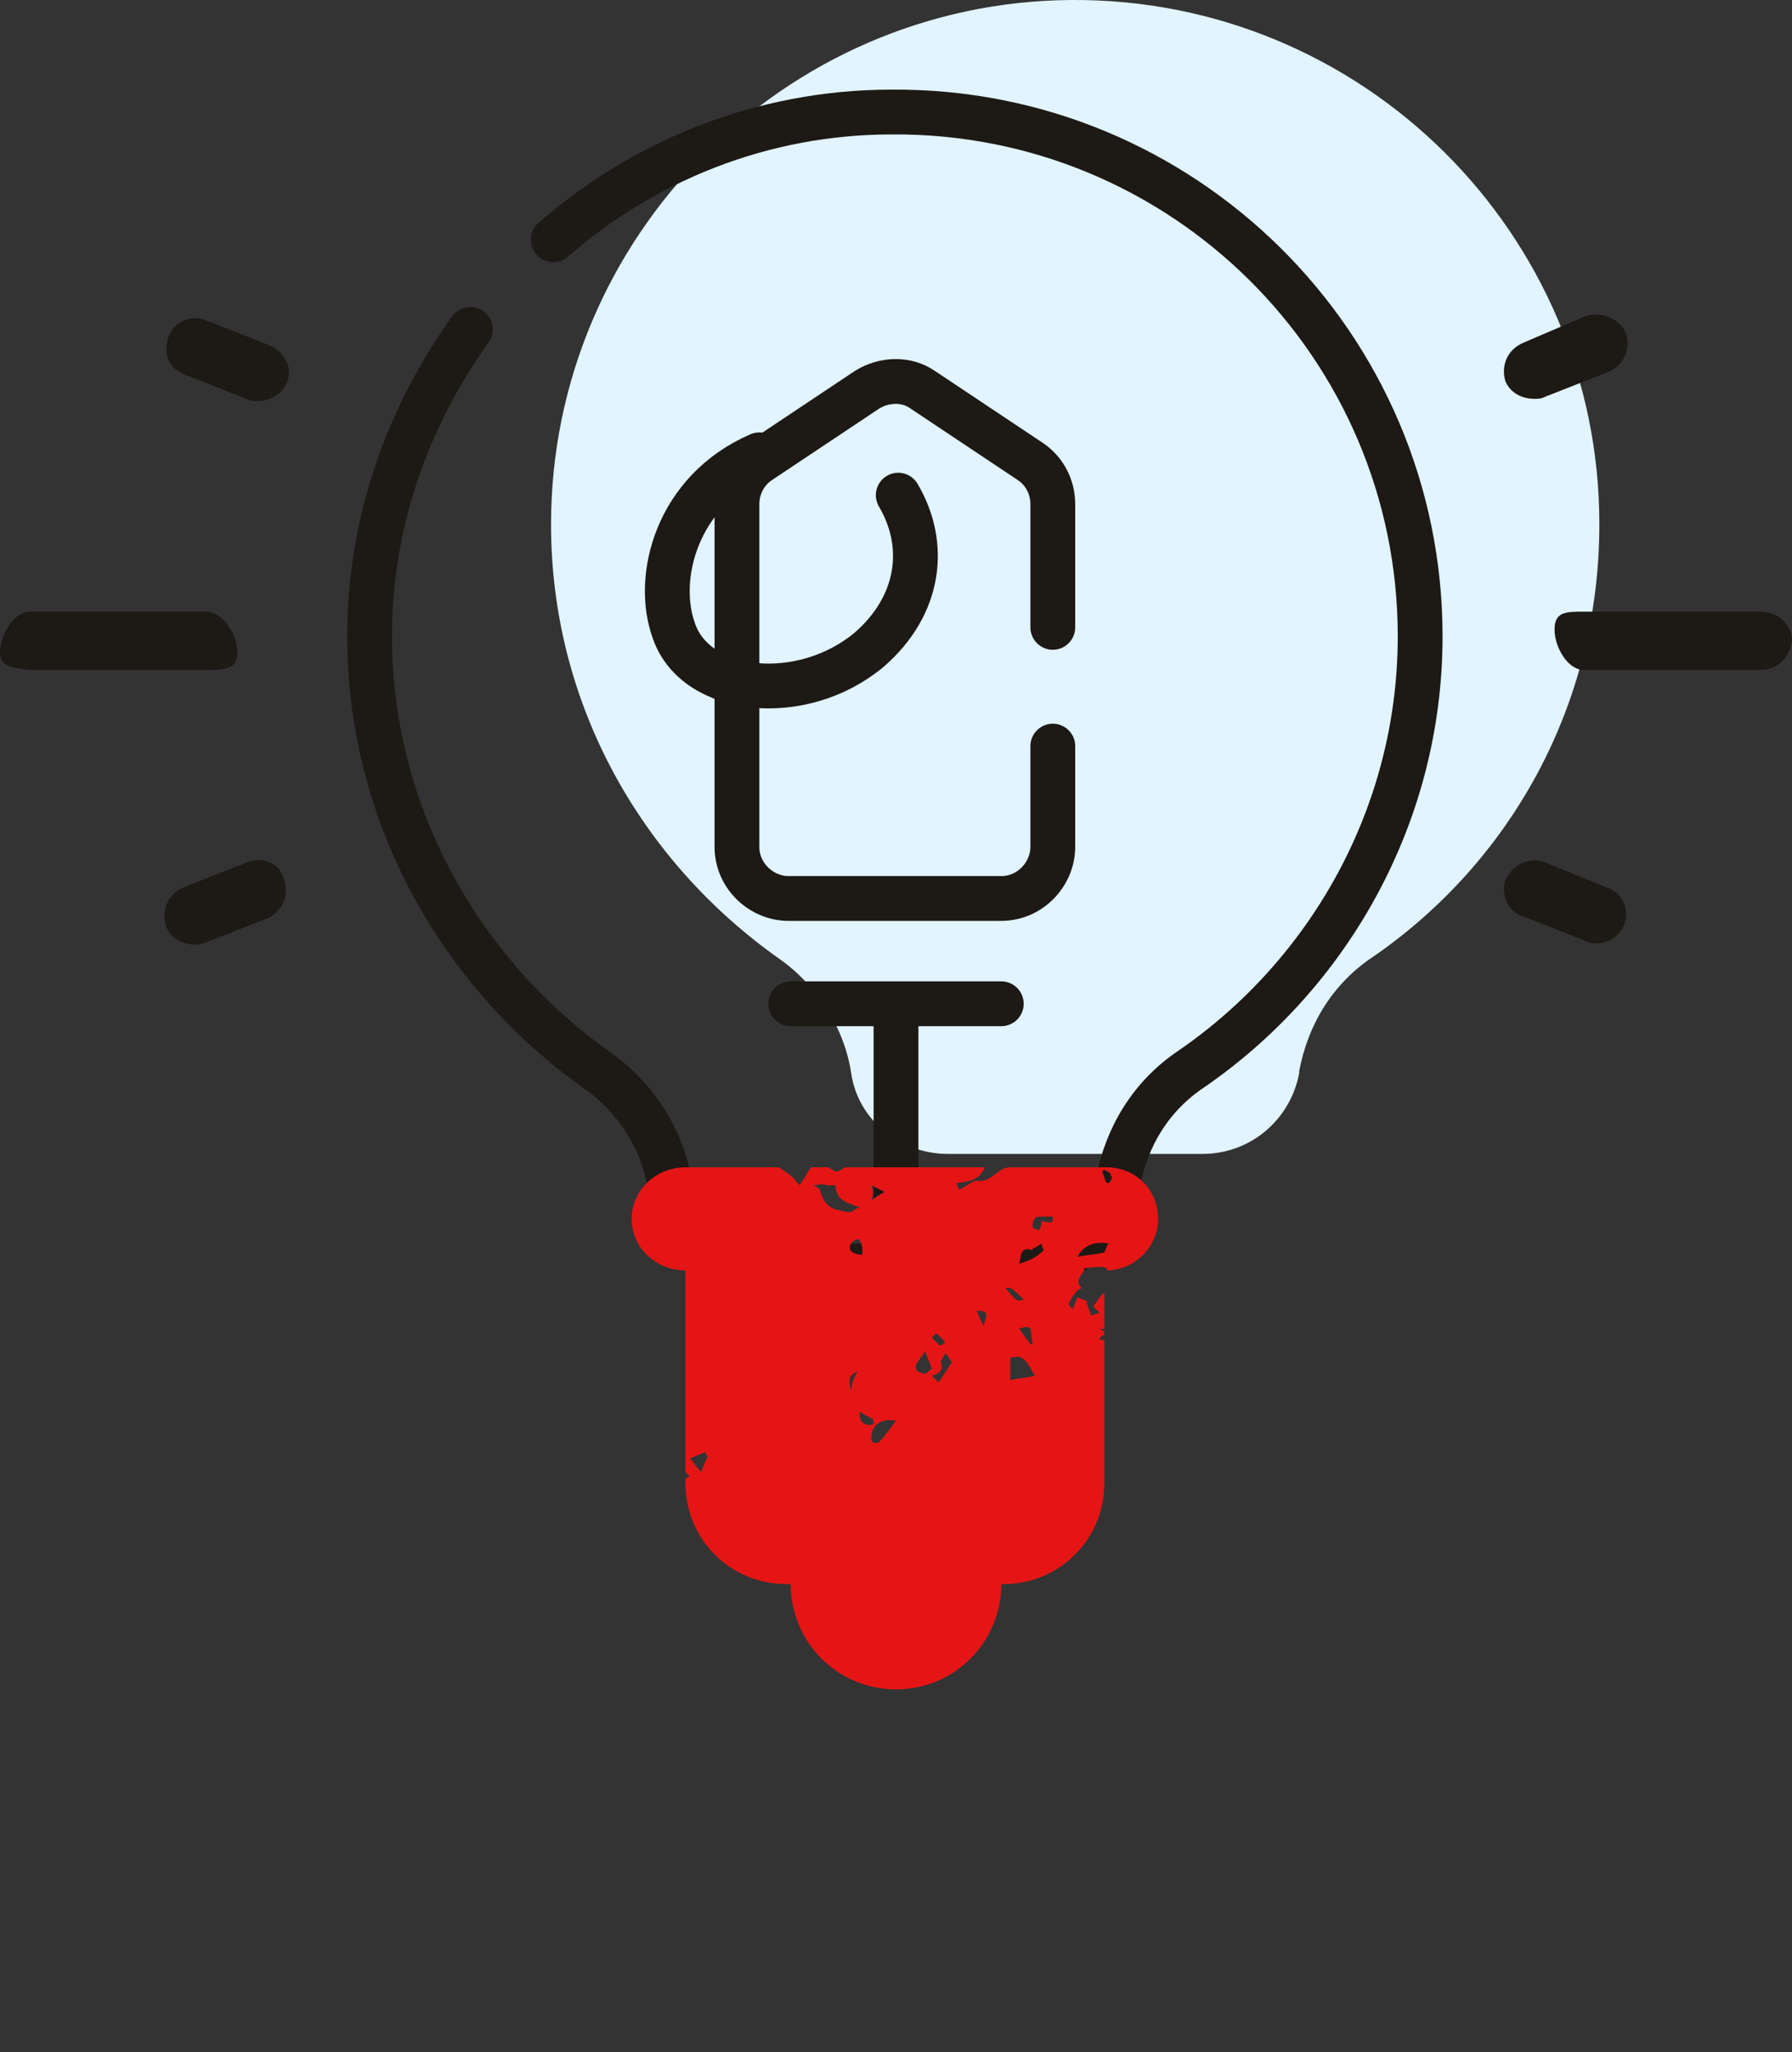 <svg xmlns="http://www.w3.org/2000/svg" xmlns:xlink="http://www.w3.org/1999/xlink" id="Layer_1" x="0px" y="0px" width="80px" height="91.6px" viewBox="0 0 80 91.6" style="enable-background:new 0 0 80 91.6;" xml:space="preserve"><rect x="0" y="0" width="80" height="91.6" fill="#333333" stroke="none"/><style type="text/css">	.st0{fill:#E1F4FF;}	.st1{fill:none;stroke:#1D1915;stroke-width:2;stroke-linecap:round;stroke-linejoin:round;stroke-miterlimit:10;}			.st2{fill-rule:evenodd;clip-rule:evenodd;fill:none;stroke:#1D1915;stroke-width:2;stroke-linecap:round;stroke-linejoin:round;stroke-miterlimit:10;}	.st3{fill-rule:evenodd;clip-rule:evenodd;fill:#1D1915;}	.st4{fill-rule:evenodd;clip-rule:evenodd;fill:none;}	.st5{clip-path:url(#SVGID_2_);fill-rule:evenodd;clip-rule:evenodd;fill:#E61515;}</style><g>	<path class="st0" d="M71.4,23.4c0-13-10.6-23.5-23.6-23.4C35,0.1,24.6,10.6,24.6,23.4c0,8.1,4.1,15.1,10.2,19.4   c1.7,1.2,2.9,3.1,3.2,5.1c0.3,2.1,2.2,3.6,4.3,3.6h11.4c2.1,0,3.9-1.5,4.3-3.6l0-0.1c0.4-2.1,1.5-3.9,3.3-5.1   C67.4,38.5,71.4,31.5,71.4,23.4z"></path>	<path class="st1" d="M47,33.3v4.5c0,1.2-1,2.3-2.3,2.3h-9.5c-1.2,0-2.3-1-2.3-2.3V22.5c0-0.8,0.4-1.5,1-1.9l4.8-3.2   c0.8-0.5,1.8-0.5,2.5,0l4.8,3.2c0.6,0.4,1,1.1,1,1.9V28"></path>	<path class="st2" d="M35.3,44.8h9.4H35.3z M40,56.6V44.8V56.6z M40.1,22.1c1.3,2.2,1,4.9-1.3,6.9c-3,2.5-7.7,2-8.7-0.8   c-0.9-2.4,0.1-6.3,3.8-7.9"></path></g><path class="st3" d="M68.5,17.8c0.2,0,0.3,0,0.5-0.1l2.8-1.1c0.7-0.3,1-1,0.8-1.7c-0.3-0.7-1.1-1-1.8-0.8L68,15.3  c-0.7,0.3-1,1-0.8,1.7C67.4,17.5,67.9,17.8,68.5,17.8z M68,40.9l2.8,1.1c0.2,0.1,0.3,0.1,0.5,0.1c0.7,0,1.3-0.6,1.3-1.3  c0-0.5-0.3-1-0.9-1.2L69,38.5c-0.7-0.3-1.5,0.1-1.8,0.8C67,39.9,67.3,40.7,68,40.9z M78.6,27.3h-7.9c-0.8,0-1.3,0-1.3,0.8  s0.6,1.8,1.3,1.8h7.9c0.8,0,1.3-0.6,1.4-1.3C80,27.9,79.4,27.3,78.6,27.3L78.6,27.3z M8.2,16.7l2.8,1.1c0.2,0.1,0.3,0.1,0.5,0.1  c0.8,0,1.4-0.6,1.4-1.3c0-0.5-0.4-1-0.9-1.2l-2.8-1.1c-0.7-0.3-1.5,0.1-1.7,0.8S7.5,16.4,8.2,16.7z M11,38.5l-2.8,1.1  c-0.7,0.3-1,1-0.8,1.7s1.1,1,1.7,0.8l2.8-1.1c0.7-0.3,1-1,0.8-1.7C12.5,38.5,11.7,38.2,11,38.5z M10.6,29.1c0-0.7-0.6-1.8-1.4-1.8  H1.3c-0.7,0-1.3,1.1-1.3,1.8c0,0.7,0.6,0.7,1.3,0.8h7.9C10,29.9,10.6,29.9,10.6,29.1z"></path><path class="st2" d="M21,14.7c-2.8,3.9-4.5,8.6-4.5,13.7c0,8,4.1,15.1,10.2,19.4c1.7,1.2,2.9,3.1,3.2,5.1c0.3,2.1,2.2,3.6,4.3,3.6  h11.4c2.1,0,3.9-1.5,4.3-3.6l0-0.1c0.4-2.1,1.5-3.9,3.3-5.1c6.1-4.2,10.2-11.3,10.2-19.3c0-13-10.6-23.5-23.6-23.4  C34,5,28.7,7.2,24.7,10.7"></path><g>	<path class="st4" d="M30.6,60.3v9.5c0,2.5,2,4.5,4.5,4.5h9.7c2.5,0,4.5-2,4.5-4.5v-9.5H30.6z M32.3,60.3h-1.7c-1.3,0-2.4-1-2.4-2.3   c0-1.3,1.1-2.3,2.4-2.3h18.8c1.3,0,2.3,1,2.3,2.3c0,1.3-1.1,2.3-2.3,2.3H37.6H32.3z"></path></g><g>	<defs>		<path id="SVGID_1_" d="M30.6,56.7v9.5c0,2.5,2,4.5,4.5,4.5h9.7c2.5,0,4.5-2,4.5-4.5v-9.5H30.6z M32.3,56.7h-1.7    c-1.3,0-2.4-1-2.4-2.3c0-1.3,1.1-2.3,2.4-2.3h18.8c1.3,0,2.3,1,2.3,2.3c0,1.3-1.1,2.3-2.3,2.3H37.6H32.3z M44.7,70.7    c0,2.6-2.1,4.7-4.7,4.7s-4.7-2.1-4.7-4.7H44.7z"></path>	</defs>	<clipPath id="SVGID_2_">		<use xlink:href="#SVGID_1_" style="overflow:visible;"></use>	</clipPath>	<path class="st5" d="M49.1,51.8c0.1-0.2,0.2-0.3,0.3-0.4c0,0-0.1,0-0.1-0.1c-0.1,0.1-0.3,0.1-0.4,0.2C48.9,51.5,49,51.6,49.1,51.8z    M32.1,51.6c-0.2,0-0.4-0.1-0.6-0.1C31.6,51.9,31.7,51.9,32.1,51.6z M55,88.9l-0.2-0.1c0,0.1-0.1,0.2-0.1,0.3   c0,0.1,0.2,0.2,0.3,0.2c0,0,0.2-0.1,0.2-0.1C55.1,89,55,88.9,55,88.9z M22.4,62.2c0,0,0,0.1,0,0.2c0.1,0,0.3,0.1,0.4,0.1   c0.1,0,0.2-0.1,0.2-0.2L23,62.1L22.4,62.2z M38.3,61.2c-0.5,0.2-0.4,0.5-0.3,0.9C38,61.8,38.1,61.5,38.3,61.2z M18.2,66.6L18,66.6   c-0.1,0.2-0.2,0.4-0.3,0.6l0.1,0.1C18.1,67.1,18.3,66.9,18.2,66.6z M28.7,67.9l0.2,0c0-0.2,0-0.3-0.1-0.5c-0.1,0-0.2,0-0.3,0   C28.6,67.6,28.6,67.8,28.7,67.9z M56.6,54.6c-0.1,0-0.1,0-0.2-0.1l-0.2,0.4c0.1,0,0.2,0.1,0.3,0.1C56.5,54.9,56.5,54.7,56.6,54.6z    M27.8,56.6c-0.2-0.2-0.3-0.3-0.5-0.5c0,0,0,0-0.1,0.1C27.4,56.6,27.5,56.7,27.8,56.6z M54.2,63.4l0.2,0.6   C54.7,63.3,54.7,63.2,54.2,63.4z M49.3,52.2l-0.1,0.1c0.1,0.2,0.1,0.3,0.2,0.5h0.1c0.1-0.1,0.2-0.3,0.1-0.3   C49.6,52.3,49.4,52.3,49.3,52.2z M53.2,53.1C53.1,53.1,53.1,53.1,53.2,53.1c-0.1,0.3-0.1,0.5-0.1,0.8c0.1,0,0.2,0,0.3,0   C53.3,53.5,53.2,53.3,53.2,53.1z M23.3,64C23.2,64,23.2,64,23.3,64c-0.1,0.2-0.1,0.4-0.1,0.5c0,0.1,0.1,0.2,0.1,0.3   c0,0,0.1,0,0.1,0l-0.1-0.3c0-0.1,0-0.2,0-0.3C23.3,64.2,23.3,64.1,23.3,64z M43.6,58.5l0.3,0.7C44.1,58.6,44.1,58.5,43.6,58.5z    M55,64.1L55,64.1c-0.1,0.2-0.1,0.4-0.1,0.6c0,0.1,0.1,0.1,0.2,0.2c0-0.1,0.1-0.2,0.1-0.2C55.2,64.4,55.1,64.3,55,64.1z M24.3,81.9   l0.2-0.1c0-0.2-0.1-0.4-0.1-0.6c0,0-0.2,0-0.3,0C24.2,81.5,24.2,81.7,24.3,81.9z M47.2,77.7c-0.4-0.3-0.7-0.2-0.8,0.3   C46.7,77.9,46.9,77.8,47.2,77.7z M44.8,89.2c-0.2,0.1-0.4,0.2-0.6,0.3C44.7,89.7,44.8,89.7,44.8,89.2z M52.9,65.7   c-0.2-0.1-0.4-0.2-0.6-0.3c-0.1,0-0.2,0.1-0.2,0.2c0.1,0.1,0.2,0.2,0.3,0.2C52.5,65.8,52.6,65.7,52.9,65.7z M55.2,65.9   C55.2,65.8,55.2,65.8,55.2,65.9c-0.2,0-0.4,0-0.4,0.1c0,0.1,0,0.3,0,0.5l0.2,0C55.1,66.2,55.2,66,55.2,65.9z M38.9,53.6   c0.2-0.2,0.4-0.3,0.6-0.4c-0.2-0.1-0.4-0.2-0.6-0.3C39,53.2,39,53.3,38.9,53.6z M41.6,89.1c-0.5,0.1-0.6,0.2-0.5,0.6   C41.3,89.6,41.7,89.5,41.6,89.1z M42.2,59.9c-0.2-0.2-0.3-0.3-0.4-0.4c-0.1,0.1-0.2,0.2-0.2,0.2c0.1,0.1,0.2,0.2,0.3,0.3   C42,60.1,42.1,60,42.2,59.9z M42,76.1l0.2,0.2c0.2-0.1,0.4-0.2,0.6-0.3c-0.1-0.1-0.2-0.2-0.2-0.2C42.3,75.9,42.1,76,42,76.1z    M27.8,61.7c-0.1,0.7,0,0.9,0.3,0.9c0-0.2,0-0.4-0.1-0.7C28,61.8,27.9,61.8,27.8,61.7z M38.4,63c-0.1,0.3,0.1,0.6,0.4,0.6   c0.1,0,0.2,0,0.2-0.1c0,0,0-0.2-0.1-0.2C38.7,63.2,38.5,63.1,38.4,63z M53.3,63.4c-0.3,0.2-0.6,0.1-0.8,0.5   C53,64,53.2,63.9,53.3,63.4z M41.5,90.1l-0.1-0.1c-0.2,0-0.4,0-0.5,0c-0.1,0-0.2,0.1-0.2,0.2c0,0,0,0.2,0.1,0.2c0.1,0,0.2,0,0.3,0   C41.2,90.3,41.4,90.1,41.5,90.1z M44.9,57.5c0.5,0.6,0.5,0.6,0.8,0.5C45.3,57.6,45.1,57.4,44.9,57.5z M30.4,64.8   c0-0.2,0.1-0.3,0.1-0.5c-0.3,0.2-0.6,0.3-0.9,0.5c0,0,0,0.1,0,0.2c0.1,0,0.2,0,0.3,0c0.1-0.1,0.1-0.2,0.2-0.3   C30.2,64.7,30.3,64.7,30.4,64.8z M54.3,58.2l-0.1,0.1c0.1,0.1,0.3,0.2,0.4,0.2c0.2,0,0.3-0.2,0.5-0.3c0,0-0.1-0.1-0.1-0.1   C54.7,58.1,54.5,58.2,54.3,58.2z M52,58.6L52,58.6c-0.2-0.2-0.3-0.3-0.4-0.3c-0.1,0-0.2,0-0.3,0.1c-0.1,0.1-0.1,0.2,0,0.3   c0,0,0.1,0.1,0.2,0.1L52,58.6z M51,60.9l0,0.1c0.2,0.2,0.4,0.4,0.7,0.2c0,0,0.1-0.1,0.1-0.1S51.7,61,51.7,61   C51.5,61,51.2,61,51,60.9z M45.5,59.3L46,60l0.1,0l-0.1-0.7C45.9,59.2,45.8,59.2,45.5,59.3z M56.6,57.4   C56.6,57.3,56.6,57.3,56.6,57.4c-0.3-0.1-0.4-0.1-0.6,0c-0.1,0-0.2,0.2-0.2,0.3c0,0,0.2,0.2,0.2,0.1C56.3,57.7,56.4,57.5,56.6,57.4   z M53.2,63.2c0,0,0,0.1,0,0.2c0.2,0,0.5-0.1,0.7-0.1c0-0.2,0-0.3-0.1-0.5C53.6,63,53.4,63.1,53.2,63.2z M28.8,66.3   c0.1,0.2,0.7,0.3,0.8,0.1c0-0.1,0-0.2,0-0.2c-0.1-0.1-0.2-0.1-0.3-0.1C29.1,66.1,29,66.2,28.8,66.3z M42.8,89.6   c-0.6-0.1-0.7,0-0.7,0.4c0.2,0,0.3,0.1,0.5,0.1C42.7,90,42.7,89.8,42.8,89.6z M46.5,54.5c0.5,0.1,0.5,0.1,0.5-0.2   c-0.1,0-0.3,0-0.5,0c-0.1,0-0.3,0-0.3,0.1c-0.1,0.1-0.1,0.2-0.1,0.4c0,0,0.2,0.1,0.3,0.1C46.5,54.7,46.5,54.6,46.5,54.5z    M51.4,64.6c0.2,0,0.4,0.1,0.6,0.2c0.1-0.5,0.1-0.6-0.2-0.7l-0.1,0.4c-0.1-0.1-0.2-0.1-0.3-0.2c0,0.1-0.1,0.2-0.1,0.2   C51.4,64.5,51.4,64.5,51.4,64.6z M42.2,60.4c-0.1,0.2-0.2,0.3-0.2,0.4c0.1,0.3,0,0.5-0.4,0.6c0.1,0.1,0.2,0.2,0.3,0.3   c0.2-0.3,0.4-0.6,0.6-0.9C42.4,60.7,42.4,60.6,42.2,60.4z M27.7,67c0.1-0.1,0.1-0.1,0.2-0.2c0.1,0,0.2-0.1,0.3-0.1   c0.1-0.1,0.1-0.2,0.1-0.3c0,0-0.2-0.1-0.3-0.1C27.7,66.4,27.5,66.7,27.7,67z M49.7,76.5l-0.5-0.7c-0.1,0.2-0.3,0.3-0.3,0.5   C48.9,76.5,49.3,76.6,49.7,76.5z M38.5,56c0-0.3,0-0.6-0.2-0.7c0,0-0.3,0.1-0.3,0.2C37.8,55.8,38.1,56,38.5,56z M38.4,78.4   l-1.2,0.5C37.7,79.3,38.2,79.1,38.4,78.4z M37.7,75.2C37.6,75.1,37.6,75.1,37.7,75.2c-0.4,0.1-0.8,0.2-1.2,0.4c0,0-0.1,0.2,0,0.2   c0,0.1,0.2,0.1,0.2,0.1c0.3-0.2,0.6-0.3,0.9-0.5C37.6,75.3,37.6,75.2,37.7,75.2z M43.8,88c-0.2,0-0.3,0-0.4,0   c-0.1,0.2-0.3,0.4-0.3,0.6c0,0.1,0.1,0.2,0.2,0.3c0.1-0.1,0.2-0.1,0.2-0.2C43.6,88.5,43.7,88.3,43.8,88z M31.6,65   c-0.1-0.1-0.1-0.1-0.1-0.2c-0.2,0.1-0.5,0.2-0.7,0.3c0.2,0.2,0.3,0.4,0.5,0.6C31.4,65.4,31.5,65.2,31.6,65z M46.1,55.8   c-0.6-0.2-0.5,0.3-0.6,0.6c0.4-0.1,0.8-0.3,1.1-0.6c0,0-0.1-0.2-0.1-0.3c-0.1,0.1-0.2,0.1-0.3,0.2C46.1,55.7,46.1,55.7,46.1,55.8z    M41.6,61.1c-0.1-0.3-0.2-0.5-0.3-0.8c-0.1,0.2-0.3,0.4-0.4,0.6c-0.1,0.3,0.2,0.4,0.4,0.4C41.3,61.4,41.4,61.2,41.6,61.1z    M48.1,56.1c0.4-0.1,0.8-0.1,1.2-0.2c0.1-0.2,0.1-0.3,0.2-0.4C49,55.4,48.4,55.5,48.1,56.1z M40,63.4c-0.7-0.1-1.1,0.2-1.1,0.8   c0,0.1,0.1,0.2,0.1,0.2c0.1,0,0.3,0,0.3-0.1C39.5,64.1,39.7,63.8,40,63.4z M29.6,65.5c0.1,0.1,0.1,0.2,0.1,0.3   c0.1,0.1,0.2,0.3,0.3,0.3c0.3,0,0.6-0.1,0.8-0.2l-0.4-0.4c0,0,0,0,0,0C30.2,65.3,30,65.2,29.6,65.5z M45.1,60.6v1   c0.4-0.1,0.7-0.1,1.1-0.2C45.7,60.5,45.6,60.5,45.1,60.6z M38.6,77.9c0.1-0.3,0.1-0.5,0.2-0.7c0-0.1,0-0.3,0-0.4   c0-0.1-0.2-0.1-0.3,0c-0.2,0-0.3,0.1-0.4,0.2c-0.3,0.2-0.6,0.3,0,0.5c0.1,0,0.1,0.2,0.1,0.3C38.3,77.8,38.5,77.9,38.6,77.9z    M38.9,75.9c0.1,0,0.2,0.1,0.3,0.1c0.2,0,0.4-0.1,0.5-0.2c0,0,0-0.2,0-0.2c-0.1-0.2-1.1-0.4-1.2-0.3c-0.1,0.1-0.2,0.2-0.2,0.4   c0,0.2,0.1,0.3,0.2,0.5C38.6,76.1,38.8,76,38.9,75.9z M50.8,61.6c0,0,0-0.2-0.1-0.2c-0.1,0-0.3,0-0.4,0.1c-0.2,0.1-0.4,0.3-0.6,0.5   c-0.2,0.2-0.3,0.4-0.2,0.6c0.2,0.3,0.3,0,0.5,0C50.3,62.5,50.8,62,50.8,61.6z M36.3,52.9c0.2,0.1,0.2,0.1,0.3,0.2   c0.1,0.4,0.3,0.8,0.8,0.9c0.1,0,0.3,0.1,0.5,0.1c0.2,0,0.3-0.2,0.5-0.2c-0.5-0.2-1.1-0.3-1.1-1h-0.4C36.7,52.8,36.5,52.9,36.3,52.9   z M49.4,56.9c0.1-0.4,0-0.4-1-0.3c0,0.3-0.5,0.5-0.1,0.9c-0.1,0-0.2,0.1-0.2,0.1c-0.2,0.2-0.3,0.4-0.4,0.6c0,0,0.1,0.2,0.2,0.2   l0.2-0.5l0.5,0.2l-0.1,0l0.2,0.6c0.1,0,0.3-0.1,0.4-0.1c-0.1-0.1-0.2-0.2-0.3-0.3c0.2-0.2,0.3-0.5,0.5-0.6c0.3-0.2,0.4-0.4,0.3-0.7   C49.6,56.9,49.5,56.9,49.4,56.9z M53.9,53.3c0,0,0,0.2-0.1,0.2c-0.3,0.2-0.2,0.3,0.1,0.5c0.1,0,0.1,0.2,0.1,0.3c0,0.2,0,0.4,0,0.4   c-0.7,0.5-1.2,0-2-0.1c0.1,0.2,0.3,0.4,0.3,0.5c-0.1,0.4-0.1,0.7-0.2,1c0.2,0.1,0.4,0.2,0.6,0.3c0.4,0,0.5-0.3,0.5-0.6l0.4,0.3   c0.1-0.1,0.1-0.2,0.2-0.4c0.1,0,0.3,0,0.4,0.1c-0.2,0.5-1,0.9-0.5,1.5c0,0-0.1,0-0.1,0.1L53.4,57L53,57.4c0.4,0.1,0.7,0.2,1,0.3   c0.2,0.1,0.4,0.1,0.6-0.2c0.1-0.2,0.2-0.3,0.4-0.5c0.1-0.1,0.1-0.3,0.2-0.4c0.2,0.1,0.3,0.1,0.5,0.3c-0.1-0.2-0.1-0.3-0.2-0.5   c0,0-0.2,0-0.4,0c-0.1,0-0.2,0.1-0.3,0.1c-0.1,0-0.3-0.1-0.3-0.1c0-0.1,0-0.2,0.1-0.3c0,0,0.2,0,0.3,0c0.1,0,0.2,0,0.3-0.1   c-0.1-0.1-0.1-0.2-0.2-0.3c-0.1-0.1-0.2-0.2-0.4-0.3c0.4-0.3,0.5-0.7,0.3-1c-0.1-0.1-0.2-0.1-0.3-0.1l0,0.1   c-0.1-0.1-0.1-0.2-0.2-0.3c0.2-0.1,0.3-0.2,0.5-0.2C54.6,53.7,54.3,53.5,53.9,53.3z M52.8,62c0.2,0.2,0.4,0.3,0.6,0.5   c0.1-0.2,0.1-0.4,0.2-0.6C53.3,62,53.1,62,52.8,62c-0.1-0.1-0.2-0.2,0.1-0.3c0.1,0,0.2-0.1,0.4-0.2l-0.1-0.1   c-0.4,0.2-0.9,0.4-1.3,0.6c0,0,0,0-0.1-0.1c-0.3,0.2-0.4,0.5-0.1,0.7c-0.4,0.2-0.8,0.4-1,0.5c-0.1,0.2-0.2,0.4-0.3,0.6   c0,0.1-0.1,0.2,0,0.3c0.1,0,0.2,0,0.3,0c0.2-0.1,0.4-0.2,0.7-0.3c0-0.1-0.1-0.2-0.1-0.3l-0.4,0.1c0,0-0.1-0.1-0.1-0.1l0.4-0.2   l0,0.1c0-0.1,0-0.2,0-0.2l0.5,0.4c0.1,0,0.3,0,0.5,0c0.1-0.2,0.3-0.3,0.4-0.4c0.1-0.1,0.2-0.1,0.2-0.2c0-0.1-0.1-0.2-0.1-0.3   c-0.1-0.1-0.2-0.2-0.2-0.2C52.6,62.1,52.7,62.1,52.8,62z M51.6,59.7c0.3,0,0.7-0.2,1,0.2l-0.3,0.3c0,0.1,0.1,0.1,0.1,0.2l0.3,0.3   c0-0.1,0.1-0.2,0.2-0.3c0.2-0.3,0.4-0.5,0.4-0.9c0,0,0.1-0.1,0.1-0.2l0.4-0.4c0,0,0-0.1-0.1-0.2c-0.1,0.1-0.1,0.2-0.2,0.3l-0.5-0.2   c-0.1-0.3-0.2-0.6-0.4-0.7c-0.2-0.1-0.6,0-0.6,0.4c0.1,0,0.3,0,0.4,0c0.2,0.8,0.2,0.8,0.7,0.7c-0.2,0.4-0.3,0.4-0.8,0.1   c-0.2,0.1-0.3,0.5-0.5,0C51.5,59.3,51.5,59.3,51.6,59.7c-0.1,0-0.2-0.1-0.2-0.2c-0.1,0.2-0.1,0.3-0.2,0.5c0.1,0,0.3,0.1,0.4,0   C51.6,59.9,51.6,59.8,51.6,59.7z M50.5,59.9c-0.1,0.1-0.3,0.2-0.4,0.4c0.5,0.5,0.7,0.6,1.1,0.3l-0.6-0.1c0.1-0.1,0.3-0.2,0.5-0.3   C50.9,60,50.7,59.9,50.5,59.9c0.1,0,0.1-0.1,0.2-0.1c-0.1-0.1-0.2-0.2-0.4-0.4c-0.1,0.1-0.2,0.1-0.4,0.2l0.1-0.5   c-0.2,0.1-0.4,0.1-0.6,0.2c-0.1,0-0.2,0-0.3,0l0.3,0.2l-0.3,0.2v0.1c0.3,0,0.6,0.1,0.9,0.1C50.2,59.9,50.4,59.9,50.5,59.9z    M54.7,61.9c0,0.1,0,0.2-0.1,0.3c0.2-0.1,0.3-0.1,0.5-0.2c0,0,0,0,0,0.1c-0.2,0.1-0.4,0.1-0.5,0.2c-0.1,0-0.1,0.1-0.1,0.2   c0.1,0.1,0.2,0.2,0.3,0.2c0.1,0,0.3-0.1,0.3-0.1c0.1-0.3,0.3-0.4,0.7-0.4c0.3,0,0.5,0.1,0.5,0.4c0,0.5-0.1,0.9-0.2,1.4   c0.2,0,0.3,0.2,0.2,0.5c0,0.2,0,0.4,0,0.5c0,0.3,0,0.7,0,1.1c0.3,3.5,0.7,10.2,0.5,13.7c-0.1,0.9-0.1,1.8-0.2,2.8   c-0.1,0.9-0.1,1.8-0.2,2.8c0,0.6,0.5,1.5,0.5,2.2c0,1-0.1,2-0.2,3c0,0.2,0,0.5-0.2,0.7c-0.6,1-4,0.2-5,0.2   c-1.9-0.1-3.8-0.2-5.6-0.2c-0.7,0-1.5,0-2.1-0.3c0.1,0,0.3-0.1,0.4-0.1c0-0.1,0-0.3-0.2-0.4c-0.2-0.1-0.5,0.1-0.7,0.2   c-1.2,0.6-2.7,0.7-4.1,0.3l0.2-0.8c-0.2-0.2-0.5,0.1-0.4,0.4c0,0.2,0,0.6-0.3,0.6c0-0.2-0.1-0.5-0.1-0.7c-0.3,0.1-0.5,0.4-0.5,0.7   c-2.2,0.2-4.4,0.4-6.6,0.6c-1,0.1-2.1,0.1-2.8-0.6l0.1,0.6c-1.3,0.2-2.5,0.1-3.8,0c-1.5-0.1-3.1-0.2-4.6-0.3   c-1-0.1-1.9-0.1-2.9-0.2c-0.5,0-0.6-0.1-0.7-0.6c-0.6-4.3-0.9-8.5-0.7-12.9c0.1-1.4,0.1-2.8,0.1-4.3c0-0.5,0-4.5,0-5.1   c0.4,0.3,0.5,0.2,0.6-0.3c-0.2,0-0.3,0-0.5,0c0-0.4,0-0.7,0-1.1c-0.1-0.9-0.3-1.8-0.4-2.6c-0.1-0.7,0-1.4-0.1-2.1   c0-0.2-0.1-0.4-0.1-0.6v-5.7v-0.4c0.1,0,0.2,0,0.4,0c0,0,0-0.1-0.1-0.1c-0.4-0.1-0.3-0.4-0.3-0.6c0-1,0.5-1.9,0.8-2.8   c0.2-0.8,0.7-1,1.5-0.9c0.3,0,0.6,0.1,1,0.1c0.2,0,0.4-0.1,0.6-0.1c1.7,0,3.4,0,5.1,0.1c0.5,0,1.1,0.1,1.6,0.2   c0.4,0,0.4,0.3,0.5,0.5c0,0,0,0.1,0,0.2c-0.2,0.5,0,1,0.4,1.5c0-0.2,0-0.3,0.1-0.5c0-0.1,0.1-0.2,0.2-0.4c0.1,0.1,0.1,0.2,0.2,0.4   c0,0.2,0,0.4,0,0.6c0.2-0.1,0.2-0.1,0.3-0.2c0.6-0.1,0.5-0.1,0.2-0.6C28,52.5,28,52.2,27.9,52c-0.1-0.1-0.2-0.3-0.2-0.4   c0,0.1-0.1,0.3-0.2,0.4c0-0.1-0.1-0.2-0.1-0.2c-0.2-0.2-0.4-0.4-0.2-0.7c0.1-0.1,0.5-0.1,0.7-0.1c0.4,0,0.7,0.1,1,0.1   c0.2,0,0.5-0.1,0.7-0.1c1-0.1,1.9-0.1,2.9-0.1c0.3,0,0.5,0.1,0.6,0.4c0.7-0.3,0.6-0.3,1.1,0.3c0.2,0.3,0.6,0.5,1,0.8   c0.2,0.1,0.3,0.3,0.5,0.5l0.5-0.8c-0.7,0-0.8-0.2-0.9-1c0.2,0,0.5,0,0.7,0c0,0.8,0.8,0.8,1.3,1.2c0.4-0.1,0.6-0.3,0.5-0.7h-0.3   c0,0,0-0.1,0-0.2c0.4-0.1,0.7-0.3,1.1-0.3c1.6-0.1,3.3-0.1,4.9-0.2c0.6,0,0.9,0.5,0.6,1c-0.4,0.7-0.5,0.8-1.4,0.9   c0,0.1,0.1,0.2,0.1,0.3c0.3-0.1,0.6-0.4,0.8-0.4c0.7,0.1,0.9-0.6,1.5-0.6c0,0,0.1-0.1,0.2-0.3c-0.2,0-0.3,0-0.4-0.1   c-0.1-0.1-0.2-0.2-0.3-0.3c0,0,0-0.1,0-0.1c-0.1-0.5-0.1-0.5,0.5-0.5c0.2,0,0.4,0,0.6,0c0.2,0,0.3,0.1,0.5,0.1   c-0.1,0.2-0.1,0.3-0.3,0.5C46,51.5,46,52,46.5,52c0.1,0,0.3,0,0.4,0c0.4-0.2,0.8-0.4,1.2-0.6c0.1,0,0.2-0.1,0.2-0.2   c0.1-0.4,0.4-0.4,0.8-0.4c0.2,0,0.4,0,0.6,0c0.6,0,1.3,1,1.8,0.6c0.1-0.1,0.2-0.2,0.3-0.4c0.4-0.4,1-0.2,1.6-0.1   c0.5,0,1.1-0.1,1.6-0.1c0.5,0,1.1,0,1.5,0.3c1.2,0.8,0.4,5.1,0.3,6.3c0,0.5-0.2,1-0.2,1.6c0,0.1-0.2,0.2-0.4,0.2   c-0.2,0-0.5,0-0.8,0c0,0,0,0.1,0,0.1c0.1,0.1,0.2,0.2,0.3,0.2c0.1-0.1,0.1-0.2,0.2-0.3l0.2,0.3l0.2,0.3c0.1,0.2,0.2,0.3,0.2,0.5   c0,0.4-0.1,0.8-0.2,1.2c0,0.1-0.1,0.2-0.2,0.3c-0.4-0.4-0.8,0-1.3,0l0.2-0.7c-0.3,0-0.5,0-0.7-0.1c-0.3-0.1-0.5-0.2-0.8-0.3   c-0.1,0-0.3,0-0.4,0.1c0,0.1,0,0.1,0,0.1l0.9,0.4C53.9,61.6,54.1,61.8,54.7,61.9z"></path></g></svg>